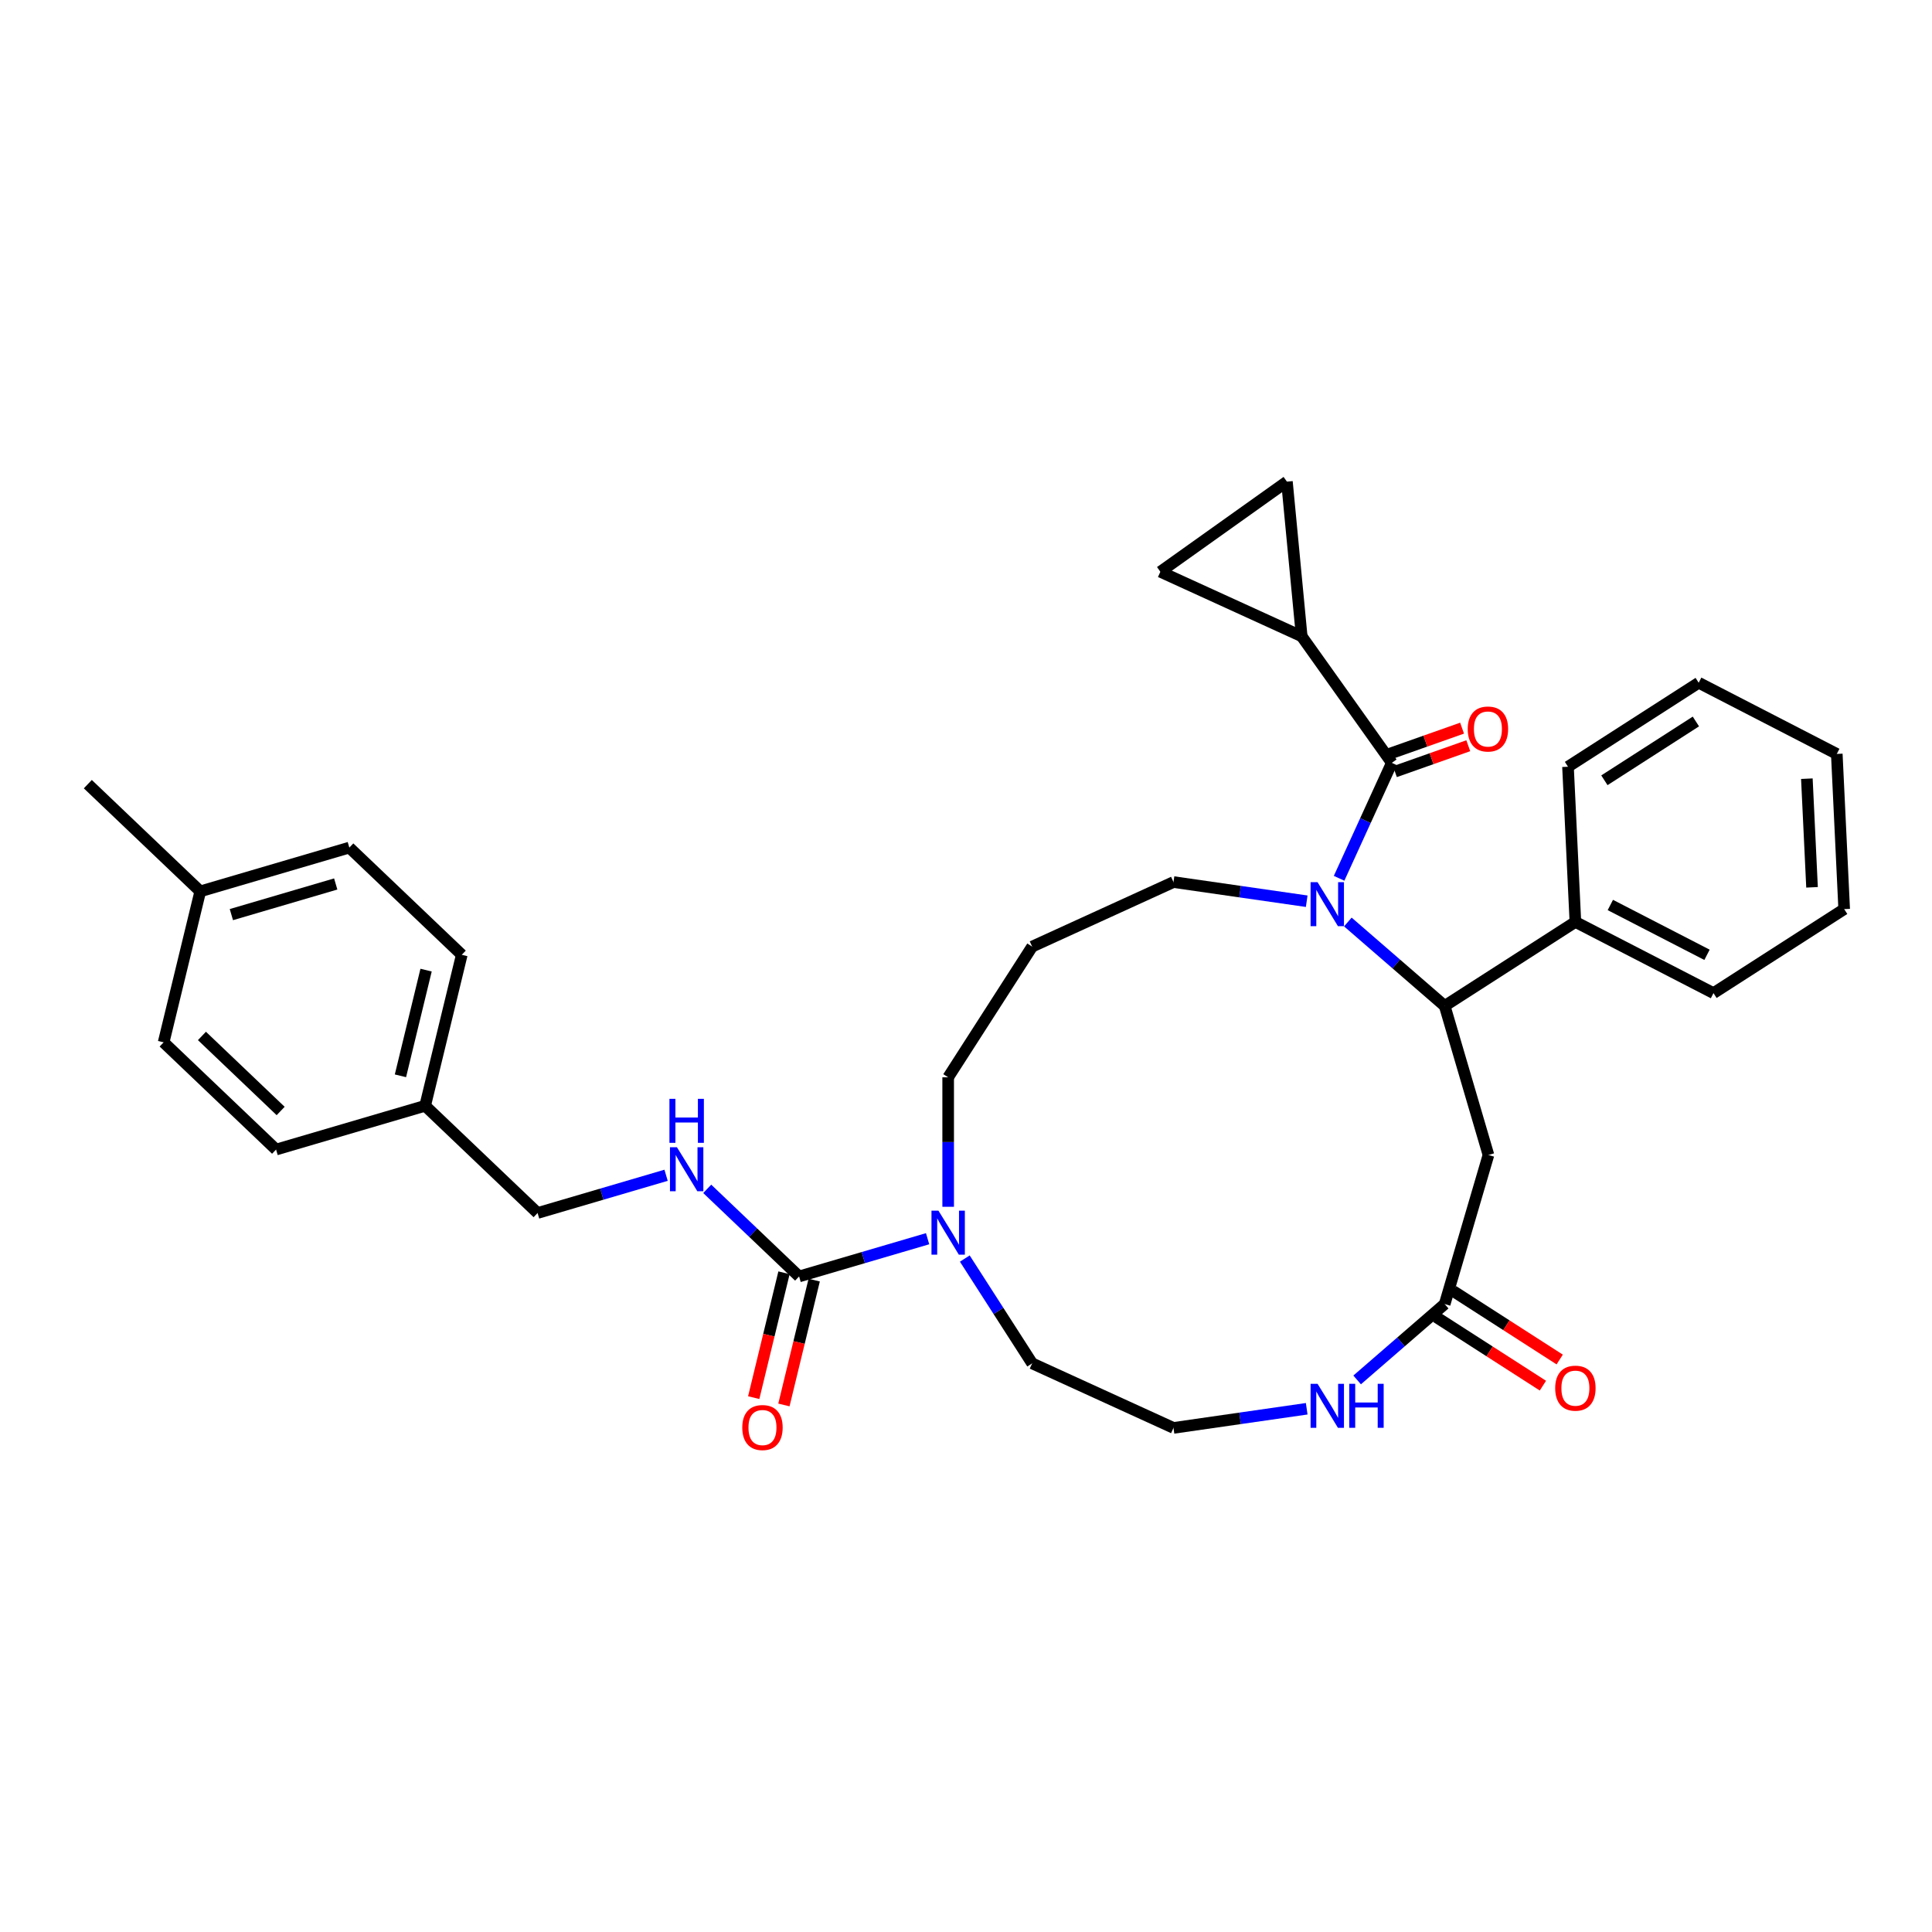 <?xml version='1.0' encoding='iso-8859-1'?>
<svg version='1.1' baseProfile='full'
              xmlns='http://www.w3.org/2000/svg'
                      xmlns:rdkit='http://www.rdkit.org/xml'
                      xmlns:xlink='http://www.w3.org/1999/xlink'
                  xml:space='preserve'
width='1000px' height='1000px' viewBox='0 0 1000 1000'>
<!-- END OF HEADER -->
<rect style='opacity:1.0;fill:#FFFFFF;stroke:none' width='1000' height='1000' x='0' y='0'> </rect>
<path class='bond-0' d='M 693.112,454.604 L 706.756,424.729' style='fill:none;fill-rule:evenodd;stroke:#0000FF;stroke-width:6px;stroke-linecap:butt;stroke-linejoin:miter;stroke-opacity:1' />
<path class='bond-0' d='M 706.756,424.729 L 720.4,394.853' style='fill:none;fill-rule:evenodd;stroke:#000000;stroke-width:6px;stroke-linecap:butt;stroke-linejoin:miter;stroke-opacity:1' />
<path class='bond-1' d='M 697.641,477.227 L 722.705,498.945' style='fill:none;fill-rule:evenodd;stroke:#0000FF;stroke-width:6px;stroke-linecap:butt;stroke-linejoin:miter;stroke-opacity:1' />
<path class='bond-1' d='M 722.705,498.945 L 747.768,520.663' style='fill:none;fill-rule:evenodd;stroke:#000000;stroke-width:6px;stroke-linecap:butt;stroke-linejoin:miter;stroke-opacity:1' />
<path class='bond-15' d='M 676.347,466.471 L 641.871,461.514' style='fill:none;fill-rule:evenodd;stroke:#0000FF;stroke-width:6px;stroke-linecap:butt;stroke-linejoin:miter;stroke-opacity:1' />
<path class='bond-15' d='M 641.871,461.514 L 607.396,456.557' style='fill:none;fill-rule:evenodd;stroke:#000000;stroke-width:6px;stroke-linecap:butt;stroke-linejoin:miter;stroke-opacity:1' />
<path class='bond-3' d='M 720.4,394.853 L 673.754,329.348' style='fill:none;fill-rule:evenodd;stroke:#000000;stroke-width:6px;stroke-linecap:butt;stroke-linejoin:miter;stroke-opacity:1' />
<path class='bond-11' d='M 722.007,399.402 L 740.994,392.694' style='fill:none;fill-rule:evenodd;stroke:#000000;stroke-width:6px;stroke-linecap:butt;stroke-linejoin:miter;stroke-opacity:1' />
<path class='bond-11' d='M 740.994,392.694 L 759.982,385.986' style='fill:none;fill-rule:evenodd;stroke:#FF0000;stroke-width:6px;stroke-linecap:butt;stroke-linejoin:miter;stroke-opacity:1' />
<path class='bond-11' d='M 718.793,390.303 L 737.78,383.595' style='fill:none;fill-rule:evenodd;stroke:#000000;stroke-width:6px;stroke-linecap:butt;stroke-linejoin:miter;stroke-opacity:1' />
<path class='bond-11' d='M 737.78,383.595 L 756.767,376.887' style='fill:none;fill-rule:evenodd;stroke:#FF0000;stroke-width:6px;stroke-linecap:butt;stroke-linejoin:miter;stroke-opacity:1' />
<path class='bond-4' d='M 747.768,520.663 L 770.424,597.822' style='fill:none;fill-rule:evenodd;stroke:#000000;stroke-width:6px;stroke-linecap:butt;stroke-linejoin:miter;stroke-opacity:1' />
<path class='bond-13' d='M 747.768,520.663 L 815.419,477.187' style='fill:none;fill-rule:evenodd;stroke:#000000;stroke-width:6px;stroke-linecap:butt;stroke-linejoin:miter;stroke-opacity:1' />
<path class='bond-2' d='M 413.612,660.686 L 446.868,650.921' style='fill:none;fill-rule:evenodd;stroke:#000000;stroke-width:6px;stroke-linecap:butt;stroke-linejoin:miter;stroke-opacity:1' />
<path class='bond-2' d='M 446.868,650.921 L 480.124,641.156' style='fill:none;fill-rule:evenodd;stroke:#0000FF;stroke-width:6px;stroke-linecap:butt;stroke-linejoin:miter;stroke-opacity:1' />
<path class='bond-9' d='M 413.612,660.686 L 389.836,638.015' style='fill:none;fill-rule:evenodd;stroke:#000000;stroke-width:6px;stroke-linecap:butt;stroke-linejoin:miter;stroke-opacity:1' />
<path class='bond-9' d='M 389.836,638.015 L 366.06,615.344' style='fill:none;fill-rule:evenodd;stroke:#0000FF;stroke-width:6px;stroke-linecap:butt;stroke-linejoin:miter;stroke-opacity:1' />
<path class='bond-12' d='M 405.797,658.79 L 397.959,691.101' style='fill:none;fill-rule:evenodd;stroke:#000000;stroke-width:6px;stroke-linecap:butt;stroke-linejoin:miter;stroke-opacity:1' />
<path class='bond-12' d='M 397.959,691.101 L 390.12,723.413' style='fill:none;fill-rule:evenodd;stroke:#FF0000;stroke-width:6px;stroke-linecap:butt;stroke-linejoin:miter;stroke-opacity:1' />
<path class='bond-12' d='M 421.427,662.581 L 413.589,694.893' style='fill:none;fill-rule:evenodd;stroke:#000000;stroke-width:6px;stroke-linecap:butt;stroke-linejoin:miter;stroke-opacity:1' />
<path class='bond-12' d='M 413.589,694.893 L 405.75,727.205' style='fill:none;fill-rule:evenodd;stroke:#FF0000;stroke-width:6px;stroke-linecap:butt;stroke-linejoin:miter;stroke-opacity:1' />
<path class='bond-7' d='M 673.754,329.348 L 600.605,295.942' style='fill:none;fill-rule:evenodd;stroke:#000000;stroke-width:6px;stroke-linecap:butt;stroke-linejoin:miter;stroke-opacity:1' />
<path class='bond-8' d='M 673.754,329.348 L 666.11,249.296' style='fill:none;fill-rule:evenodd;stroke:#000000;stroke-width:6px;stroke-linecap:butt;stroke-linejoin:miter;stroke-opacity:1' />
<path class='bond-6' d='M 770.424,597.822 L 747.768,674.98' style='fill:none;fill-rule:evenodd;stroke:#000000;stroke-width:6px;stroke-linecap:butt;stroke-linejoin:miter;stroke-opacity:1' />
<path class='bond-5' d='M 490.771,624.632 L 490.771,591.123' style='fill:none;fill-rule:evenodd;stroke:#0000FF;stroke-width:6px;stroke-linecap:butt;stroke-linejoin:miter;stroke-opacity:1' />
<path class='bond-5' d='M 490.771,591.123 L 490.771,557.614' style='fill:none;fill-rule:evenodd;stroke:#000000;stroke-width:6px;stroke-linecap:butt;stroke-linejoin:miter;stroke-opacity:1' />
<path class='bond-21' d='M 499.381,651.427 L 516.814,678.554' style='fill:none;fill-rule:evenodd;stroke:#0000FF;stroke-width:6px;stroke-linecap:butt;stroke-linejoin:miter;stroke-opacity:1' />
<path class='bond-21' d='M 516.814,678.554 L 534.247,705.68' style='fill:none;fill-rule:evenodd;stroke:#000000;stroke-width:6px;stroke-linecap:butt;stroke-linejoin:miter;stroke-opacity:1' />
<path class='bond-10' d='M 747.768,674.98 L 725.112,694.612' style='fill:none;fill-rule:evenodd;stroke:#000000;stroke-width:6px;stroke-linecap:butt;stroke-linejoin:miter;stroke-opacity:1' />
<path class='bond-10' d='M 725.112,694.612 L 702.455,714.244' style='fill:none;fill-rule:evenodd;stroke:#0000FF;stroke-width:6px;stroke-linecap:butt;stroke-linejoin:miter;stroke-opacity:1' />
<path class='bond-14' d='M 743.421,681.745 L 771.013,699.478' style='fill:none;fill-rule:evenodd;stroke:#000000;stroke-width:6px;stroke-linecap:butt;stroke-linejoin:miter;stroke-opacity:1' />
<path class='bond-14' d='M 771.013,699.478 L 798.606,717.211' style='fill:none;fill-rule:evenodd;stroke:#FF0000;stroke-width:6px;stroke-linecap:butt;stroke-linejoin:miter;stroke-opacity:1' />
<path class='bond-14' d='M 752.116,668.215 L 779.709,685.948' style='fill:none;fill-rule:evenodd;stroke:#000000;stroke-width:6px;stroke-linecap:butt;stroke-linejoin:miter;stroke-opacity:1' />
<path class='bond-14' d='M 779.709,685.948 L 807.302,703.681' style='fill:none;fill-rule:evenodd;stroke:#FF0000;stroke-width:6px;stroke-linecap:butt;stroke-linejoin:miter;stroke-opacity:1' />
<path class='bond-33' d='M 600.605,295.942 L 666.11,249.296' style='fill:none;fill-rule:evenodd;stroke:#000000;stroke-width:6px;stroke-linecap:butt;stroke-linejoin:miter;stroke-opacity:1' />
<path class='bond-16' d='M 344.765,608.318 L 311.51,618.083' style='fill:none;fill-rule:evenodd;stroke:#0000FF;stroke-width:6px;stroke-linecap:butt;stroke-linejoin:miter;stroke-opacity:1' />
<path class='bond-16' d='M 311.51,618.083 L 278.254,627.848' style='fill:none;fill-rule:evenodd;stroke:#000000;stroke-width:6px;stroke-linecap:butt;stroke-linejoin:miter;stroke-opacity:1' />
<path class='bond-20' d='M 676.347,729.172 L 641.871,734.129' style='fill:none;fill-rule:evenodd;stroke:#0000FF;stroke-width:6px;stroke-linecap:butt;stroke-linejoin:miter;stroke-opacity:1' />
<path class='bond-20' d='M 641.871,734.129 L 607.396,739.086' style='fill:none;fill-rule:evenodd;stroke:#000000;stroke-width:6px;stroke-linecap:butt;stroke-linejoin:miter;stroke-opacity:1' />
<path class='bond-27' d='M 815.419,477.187 L 886.895,514.036' style='fill:none;fill-rule:evenodd;stroke:#000000;stroke-width:6px;stroke-linecap:butt;stroke-linejoin:miter;stroke-opacity:1' />
<path class='bond-27' d='M 833.51,468.419 L 883.543,494.213' style='fill:none;fill-rule:evenodd;stroke:#000000;stroke-width:6px;stroke-linecap:butt;stroke-linejoin:miter;stroke-opacity:1' />
<path class='bond-28' d='M 815.419,477.187 L 811.592,396.862' style='fill:none;fill-rule:evenodd;stroke:#000000;stroke-width:6px;stroke-linecap:butt;stroke-linejoin:miter;stroke-opacity:1' />
<path class='bond-17' d='M 607.396,456.557 L 534.247,489.963' style='fill:none;fill-rule:evenodd;stroke:#000000;stroke-width:6px;stroke-linecap:butt;stroke-linejoin:miter;stroke-opacity:1' />
<path class='bond-18' d='M 278.254,627.848 L 220.054,572.354' style='fill:none;fill-rule:evenodd;stroke:#000000;stroke-width:6px;stroke-linecap:butt;stroke-linejoin:miter;stroke-opacity:1' />
<path class='bond-19' d='M 534.247,489.963 L 490.771,557.614' style='fill:none;fill-rule:evenodd;stroke:#000000;stroke-width:6px;stroke-linecap:butt;stroke-linejoin:miter;stroke-opacity:1' />
<path class='bond-23' d='M 220.054,572.354 L 142.895,595.01' style='fill:none;fill-rule:evenodd;stroke:#000000;stroke-width:6px;stroke-linecap:butt;stroke-linejoin:miter;stroke-opacity:1' />
<path class='bond-24' d='M 220.054,572.354 L 239.013,494.205' style='fill:none;fill-rule:evenodd;stroke:#000000;stroke-width:6px;stroke-linecap:butt;stroke-linejoin:miter;stroke-opacity:1' />
<path class='bond-24' d='M 207.268,556.84 L 220.539,502.136' style='fill:none;fill-rule:evenodd;stroke:#000000;stroke-width:6px;stroke-linecap:butt;stroke-linejoin:miter;stroke-opacity:1' />
<path class='bond-34' d='M 607.396,739.086 L 534.247,705.68' style='fill:none;fill-rule:evenodd;stroke:#000000;stroke-width:6px;stroke-linecap:butt;stroke-linejoin:miter;stroke-opacity:1' />
<path class='bond-22' d='M 103.654,461.368 L 180.813,438.712' style='fill:none;fill-rule:evenodd;stroke:#000000;stroke-width:6px;stroke-linecap:butt;stroke-linejoin:miter;stroke-opacity:1' />
<path class='bond-22' d='M 119.759,473.401 L 173.77,457.542' style='fill:none;fill-rule:evenodd;stroke:#000000;stroke-width:6px;stroke-linecap:butt;stroke-linejoin:miter;stroke-opacity:1' />
<path class='bond-29' d='M 103.654,461.368 L 45.455,405.874' style='fill:none;fill-rule:evenodd;stroke:#000000;stroke-width:6px;stroke-linecap:butt;stroke-linejoin:miter;stroke-opacity:1' />
<path class='bond-36' d='M 103.654,461.368 L 84.696,539.517' style='fill:none;fill-rule:evenodd;stroke:#000000;stroke-width:6px;stroke-linecap:butt;stroke-linejoin:miter;stroke-opacity:1' />
<path class='bond-25' d='M 142.895,595.01 L 84.696,539.517' style='fill:none;fill-rule:evenodd;stroke:#000000;stroke-width:6px;stroke-linecap:butt;stroke-linejoin:miter;stroke-opacity:1' />
<path class='bond-25' d='M 145.264,575.046 L 104.524,536.201' style='fill:none;fill-rule:evenodd;stroke:#000000;stroke-width:6px;stroke-linecap:butt;stroke-linejoin:miter;stroke-opacity:1' />
<path class='bond-26' d='M 239.013,494.205 L 180.813,438.712' style='fill:none;fill-rule:evenodd;stroke:#000000;stroke-width:6px;stroke-linecap:butt;stroke-linejoin:miter;stroke-opacity:1' />
<path class='bond-30' d='M 886.895,514.036 L 954.545,470.559' style='fill:none;fill-rule:evenodd;stroke:#000000;stroke-width:6px;stroke-linecap:butt;stroke-linejoin:miter;stroke-opacity:1' />
<path class='bond-31' d='M 811.592,396.862 L 879.242,353.386' style='fill:none;fill-rule:evenodd;stroke:#000000;stroke-width:6px;stroke-linecap:butt;stroke-linejoin:miter;stroke-opacity:1' />
<path class='bond-31' d='M 830.435,403.87 L 877.79,373.437' style='fill:none;fill-rule:evenodd;stroke:#000000;stroke-width:6px;stroke-linecap:butt;stroke-linejoin:miter;stroke-opacity:1' />
<path class='bond-35' d='M 954.545,470.559 L 950.719,390.234' style='fill:none;fill-rule:evenodd;stroke:#000000;stroke-width:6px;stroke-linecap:butt;stroke-linejoin:miter;stroke-opacity:1' />
<path class='bond-35' d='M 937.907,459.276 L 935.228,403.048' style='fill:none;fill-rule:evenodd;stroke:#000000;stroke-width:6px;stroke-linecap:butt;stroke-linejoin:miter;stroke-opacity:1' />
<path class='bond-32' d='M 879.242,353.386 L 950.719,390.234' style='fill:none;fill-rule:evenodd;stroke:#000000;stroke-width:6px;stroke-linecap:butt;stroke-linejoin:miter;stroke-opacity:1' />
<path  class='atom-0' d='M 681.96 456.615
L 689.422 468.677
Q 690.162 469.867, 691.352 472.023
Q 692.543 474.178, 692.607 474.306
L 692.607 456.615
L 695.63 456.615
L 695.63 479.389
L 692.51 479.389
L 684.501 466.2
Q 683.568 464.656, 682.571 462.887
Q 681.606 461.118, 681.316 460.571
L 681.316 479.389
L 678.357 479.389
L 678.357 456.615
L 681.96 456.615
' fill='#0000FF'/>
<path  class='atom-6' d='M 485.737 626.643
L 493.2 638.705
Q 493.939 639.895, 495.13 642.051
Q 496.32 644.206, 496.384 644.334
L 496.384 626.643
L 499.408 626.643
L 499.408 649.417
L 496.288 649.417
L 488.278 636.228
Q 487.345 634.684, 486.348 632.915
Q 485.383 631.146, 485.094 630.599
L 485.094 649.417
L 482.134 649.417
L 482.134 626.643
L 485.737 626.643
' fill='#0000FF'/>
<path  class='atom-10' d='M 350.379 593.805
L 357.841 605.868
Q 358.581 607.058, 359.771 609.213
Q 360.961 611.368, 361.026 611.497
L 361.026 593.805
L 364.049 593.805
L 364.049 616.579
L 360.929 616.579
L 352.92 603.391
Q 351.987 601.847, 350.99 600.078
Q 350.025 598.308, 349.735 597.762
L 349.735 616.579
L 346.776 616.579
L 346.776 593.805
L 350.379 593.805
' fill='#0000FF'/>
<path  class='atom-10' d='M 346.502 568.754
L 349.59 568.754
L 349.59 578.436
L 361.235 578.436
L 361.235 568.754
L 364.323 568.754
L 364.323 591.528
L 361.235 591.528
L 361.235 581.009
L 349.59 581.009
L 349.59 591.528
L 346.502 591.528
L 346.502 568.754
' fill='#0000FF'/>
<path  class='atom-11' d='M 681.96 716.255
L 689.422 728.317
Q 690.162 729.507, 691.352 731.662
Q 692.543 733.818, 692.607 733.946
L 692.607 716.255
L 695.63 716.255
L 695.63 739.029
L 692.51 739.029
L 684.501 725.84
Q 683.568 724.296, 682.571 722.527
Q 681.606 720.758, 681.316 720.211
L 681.316 739.029
L 678.357 739.029
L 678.357 716.255
L 681.96 716.255
' fill='#0000FF'/>
<path  class='atom-11' d='M 698.365 716.255
L 701.453 716.255
L 701.453 725.937
L 713.097 725.937
L 713.097 716.255
L 716.185 716.255
L 716.185 739.029
L 713.097 739.029
L 713.097 728.51
L 701.453 728.51
L 701.453 739.029
L 698.365 739.029
L 698.365 716.255
' fill='#0000FF'/>
<path  class='atom-12' d='M 759.693 377.342
Q 759.693 371.874, 762.395 368.818
Q 765.097 365.762, 770.148 365.762
Q 775.198 365.762, 777.9 368.818
Q 780.602 371.874, 780.602 377.342
Q 780.602 382.874, 777.867 386.027
Q 775.133 389.147, 770.148 389.147
Q 765.13 389.147, 762.395 386.027
Q 759.693 382.907, 759.693 377.342
M 770.148 386.574
Q 773.622 386.574, 775.487 384.258
Q 777.385 381.909, 777.385 377.342
Q 777.385 372.871, 775.487 370.619
Q 773.622 368.335, 770.148 368.335
Q 766.674 368.335, 764.776 370.587
Q 762.91 372.839, 762.91 377.342
Q 762.91 381.942, 764.776 384.258
Q 766.674 386.574, 770.148 386.574
' fill='#FF0000'/>
<path  class='atom-13' d='M 384.2 738.899
Q 384.2 733.431, 386.901 730.375
Q 389.603 727.319, 394.654 727.319
Q 399.704 727.319, 402.406 730.375
Q 405.108 733.431, 405.108 738.899
Q 405.108 744.432, 402.374 747.584
Q 399.639 750.704, 394.654 750.704
Q 389.636 750.704, 386.901 747.584
Q 384.2 744.464, 384.2 738.899
M 394.654 748.131
Q 398.128 748.131, 399.993 745.815
Q 401.891 743.467, 401.891 738.899
Q 401.891 734.428, 399.993 732.176
Q 398.128 729.893, 394.654 729.893
Q 391.18 729.893, 389.282 732.144
Q 387.416 734.396, 387.416 738.899
Q 387.416 743.499, 389.282 745.815
Q 391.18 748.131, 394.654 748.131
' fill='#FF0000'/>
<path  class='atom-15' d='M 804.964 718.521
Q 804.964 713.053, 807.666 709.997
Q 810.368 706.941, 815.419 706.941
Q 820.469 706.941, 823.171 709.997
Q 825.873 713.053, 825.873 718.521
Q 825.873 724.054, 823.138 727.206
Q 820.404 730.326, 815.419 730.326
Q 810.401 730.326, 807.666 727.206
Q 804.964 724.086, 804.964 718.521
M 815.419 727.753
Q 818.892 727.753, 820.758 725.437
Q 822.656 723.089, 822.656 718.521
Q 822.656 714.05, 820.758 711.798
Q 818.892 709.514, 815.419 709.514
Q 811.945 709.514, 810.047 711.766
Q 808.181 714.018, 808.181 718.521
Q 808.181 723.121, 810.047 725.437
Q 811.945 727.753, 815.419 727.753
' fill='#FF0000'/>
</svg>
